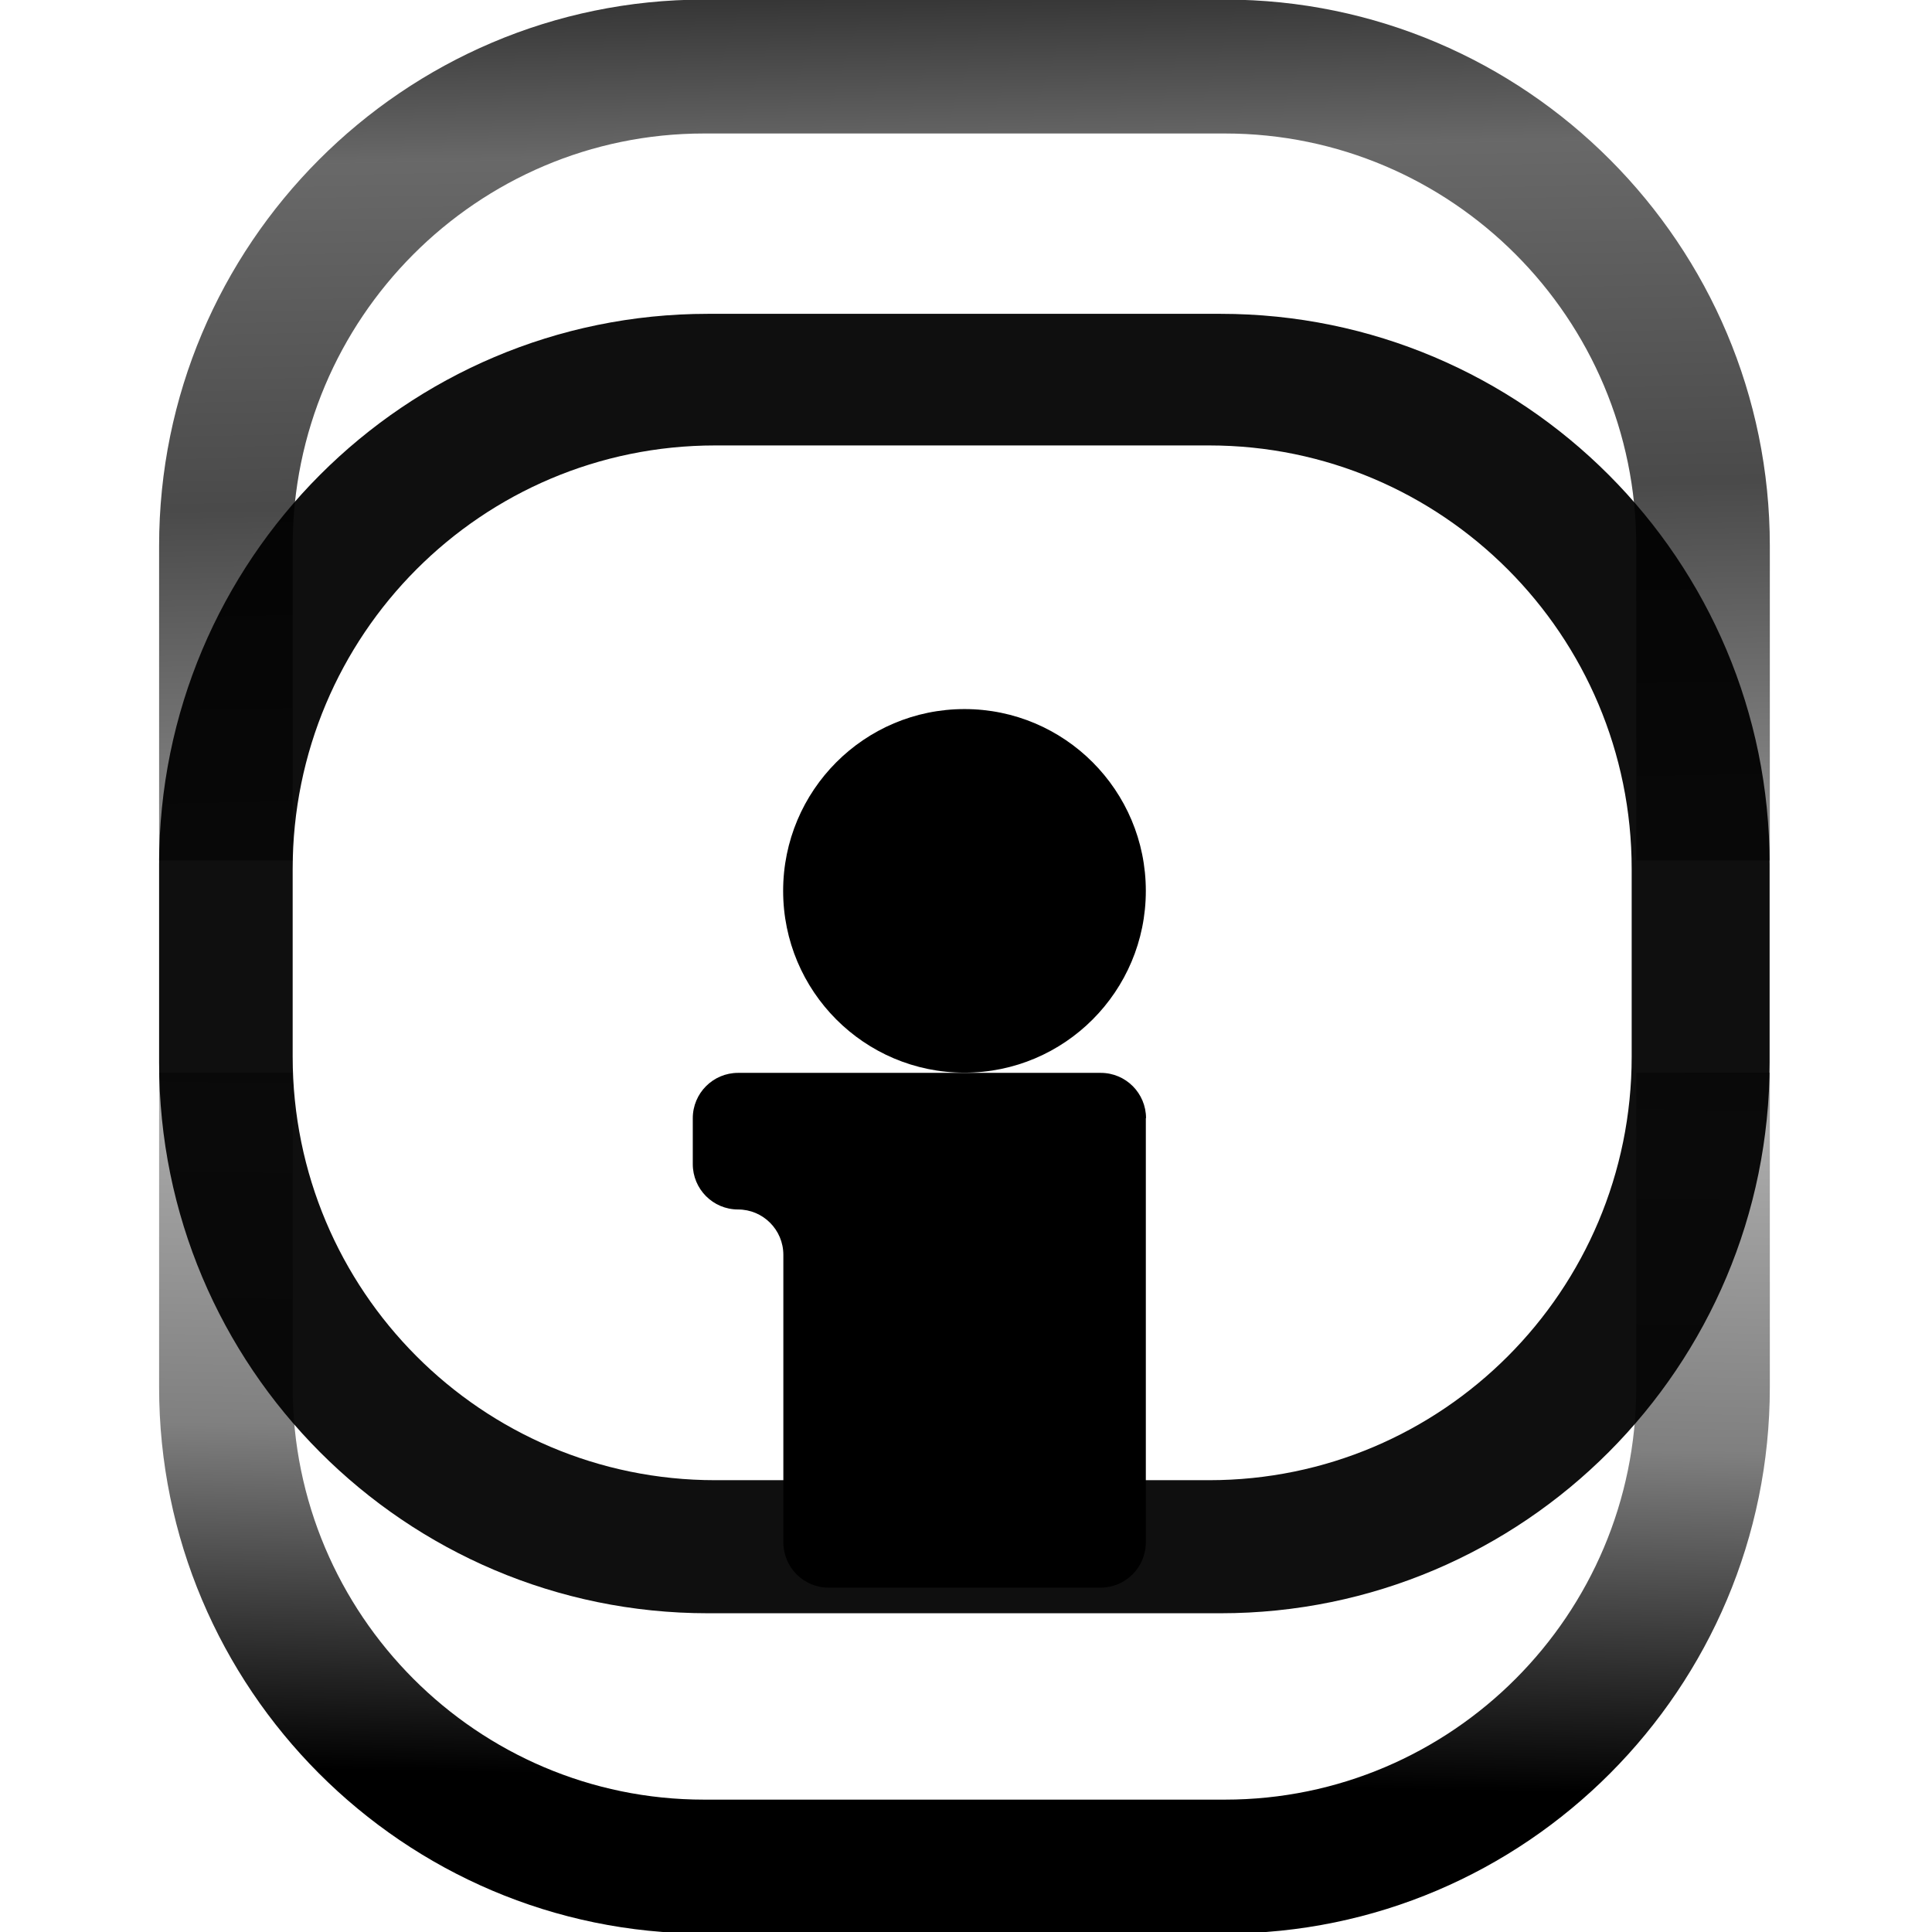 <svg width="256" height="256" viewBox="0 0 256 256" fill="none" xmlns="http://www.w3.org/2000/svg">
<g clip-path="url(#clip0_3110_16)">
<path d="M127.799 142.134C141.07 142.134 151.828 131.349 151.828 118.045C151.828 104.741 141.07 93.956 127.799 93.956C114.528 93.956 103.77 104.741 103.77 118.045C103.77 131.349 114.528 142.134 127.799 142.134Z" fill="black"/>
<path d="M151.829 148.149V204.356C151.829 207.695 149.131 210.371 145.828 210.371H109.798C106.468 210.371 103.798 207.667 103.798 204.356V166.278C103.798 162.939 101.1 160.262 97.797 160.262C94.467 160.262 91.797 157.558 91.797 154.247V148.176C91.797 144.838 94.494 142.161 97.797 142.161H145.856C149.186 142.161 151.856 144.865 151.856 148.176L151.829 148.149Z" fill="black"/>
<path d="M162.313 -0.054H93.28C53.479 -0.054 21.082 32.423 21.082 72.323V114.016H38.781V72.323C38.781 42.219 63.223 17.689 93.28 17.689H162.313C192.37 17.689 216.812 42.191 216.812 72.323V114.016H234.511V72.323C234.511 32.423 202.141 -0.054 162.313 -0.054Z" fill="url(#paint0_linear_3110_16)"/>
<path d="M162.313 256.204H93.28C53.479 256.204 21.082 223.727 21.082 183.827V142.134H38.781V183.827C38.781 213.931 63.223 238.461 93.28 238.461H162.313C192.37 238.461 216.812 213.959 216.812 183.827V142.134H234.511V183.827C234.511 223.727 202.141 256.204 162.313 256.204Z" fill="url(#paint1_linear_3110_16)"/>
<path d="M161.735 41.584H93.803C53.672 41.584 21.082 74.199 21.082 114.485V140.836C21.082 181.122 53.672 213.765 93.803 213.765H161.735C201.921 213.765 234.483 181.095 234.483 140.836V114.485C234.483 74.199 201.893 41.584 161.735 41.584ZM216.206 140.009C216.206 171.023 191.131 196.133 160.221 196.133H94.766C63.828 196.133 38.781 170.996 38.781 140.009V115.147C38.781 84.133 63.828 59.023 94.766 59.023H160.221C191.131 59.023 216.206 84.16 216.206 115.147V140.009Z" fill="black" fill-opacity="0.94"/>
</g>
<defs>
<linearGradient id="paint0_linear_3110_16" x1="123.53" y1="-137.881" x2="129.173" y2="165.918" gradientUnits="userSpaceOnUse">
<stop/>
<stop offset="0.11" stop-opacity="0.76"/>
<stop offset="0.24" stop-opacity="0.82"/>
<stop offset="0.38"/>
<stop offset="0.52" stop-opacity="0.59"/>
<stop offset="0.67" stop-opacity="0.71"/>
<stop offset="0.81" stop-opacity="0.48"/>
<stop offset="0.87" stop-opacity="0.46"/>
<stop offset="0.96" stop-opacity="0.18"/>
<stop offset="1" stop-color="#231F20" stop-opacity="0.41"/>
</linearGradient>
<linearGradient id="paint1_linear_3110_16" x1="123.53" y1="394.031" x2="129.173" y2="90.232" gradientUnits="userSpaceOnUse">
<stop/>
<stop offset="0.11"/>
<stop offset="0.24"/>
<stop offset="0.38"/>
<stop offset="0.52"/>
<stop offset="0.67" stop-opacity="0.5"/>
<stop offset="0.81" stop-opacity="0.33"/>
<stop offset="0.87" stop-opacity="0.58"/>
<stop offset="0.96"/>
<stop offset="1"/>
</linearGradient>
<clipPath id="clip0_3110_16">
<rect width="256" height="256" fill="white"/>
</clipPath>
</defs>
</svg>
